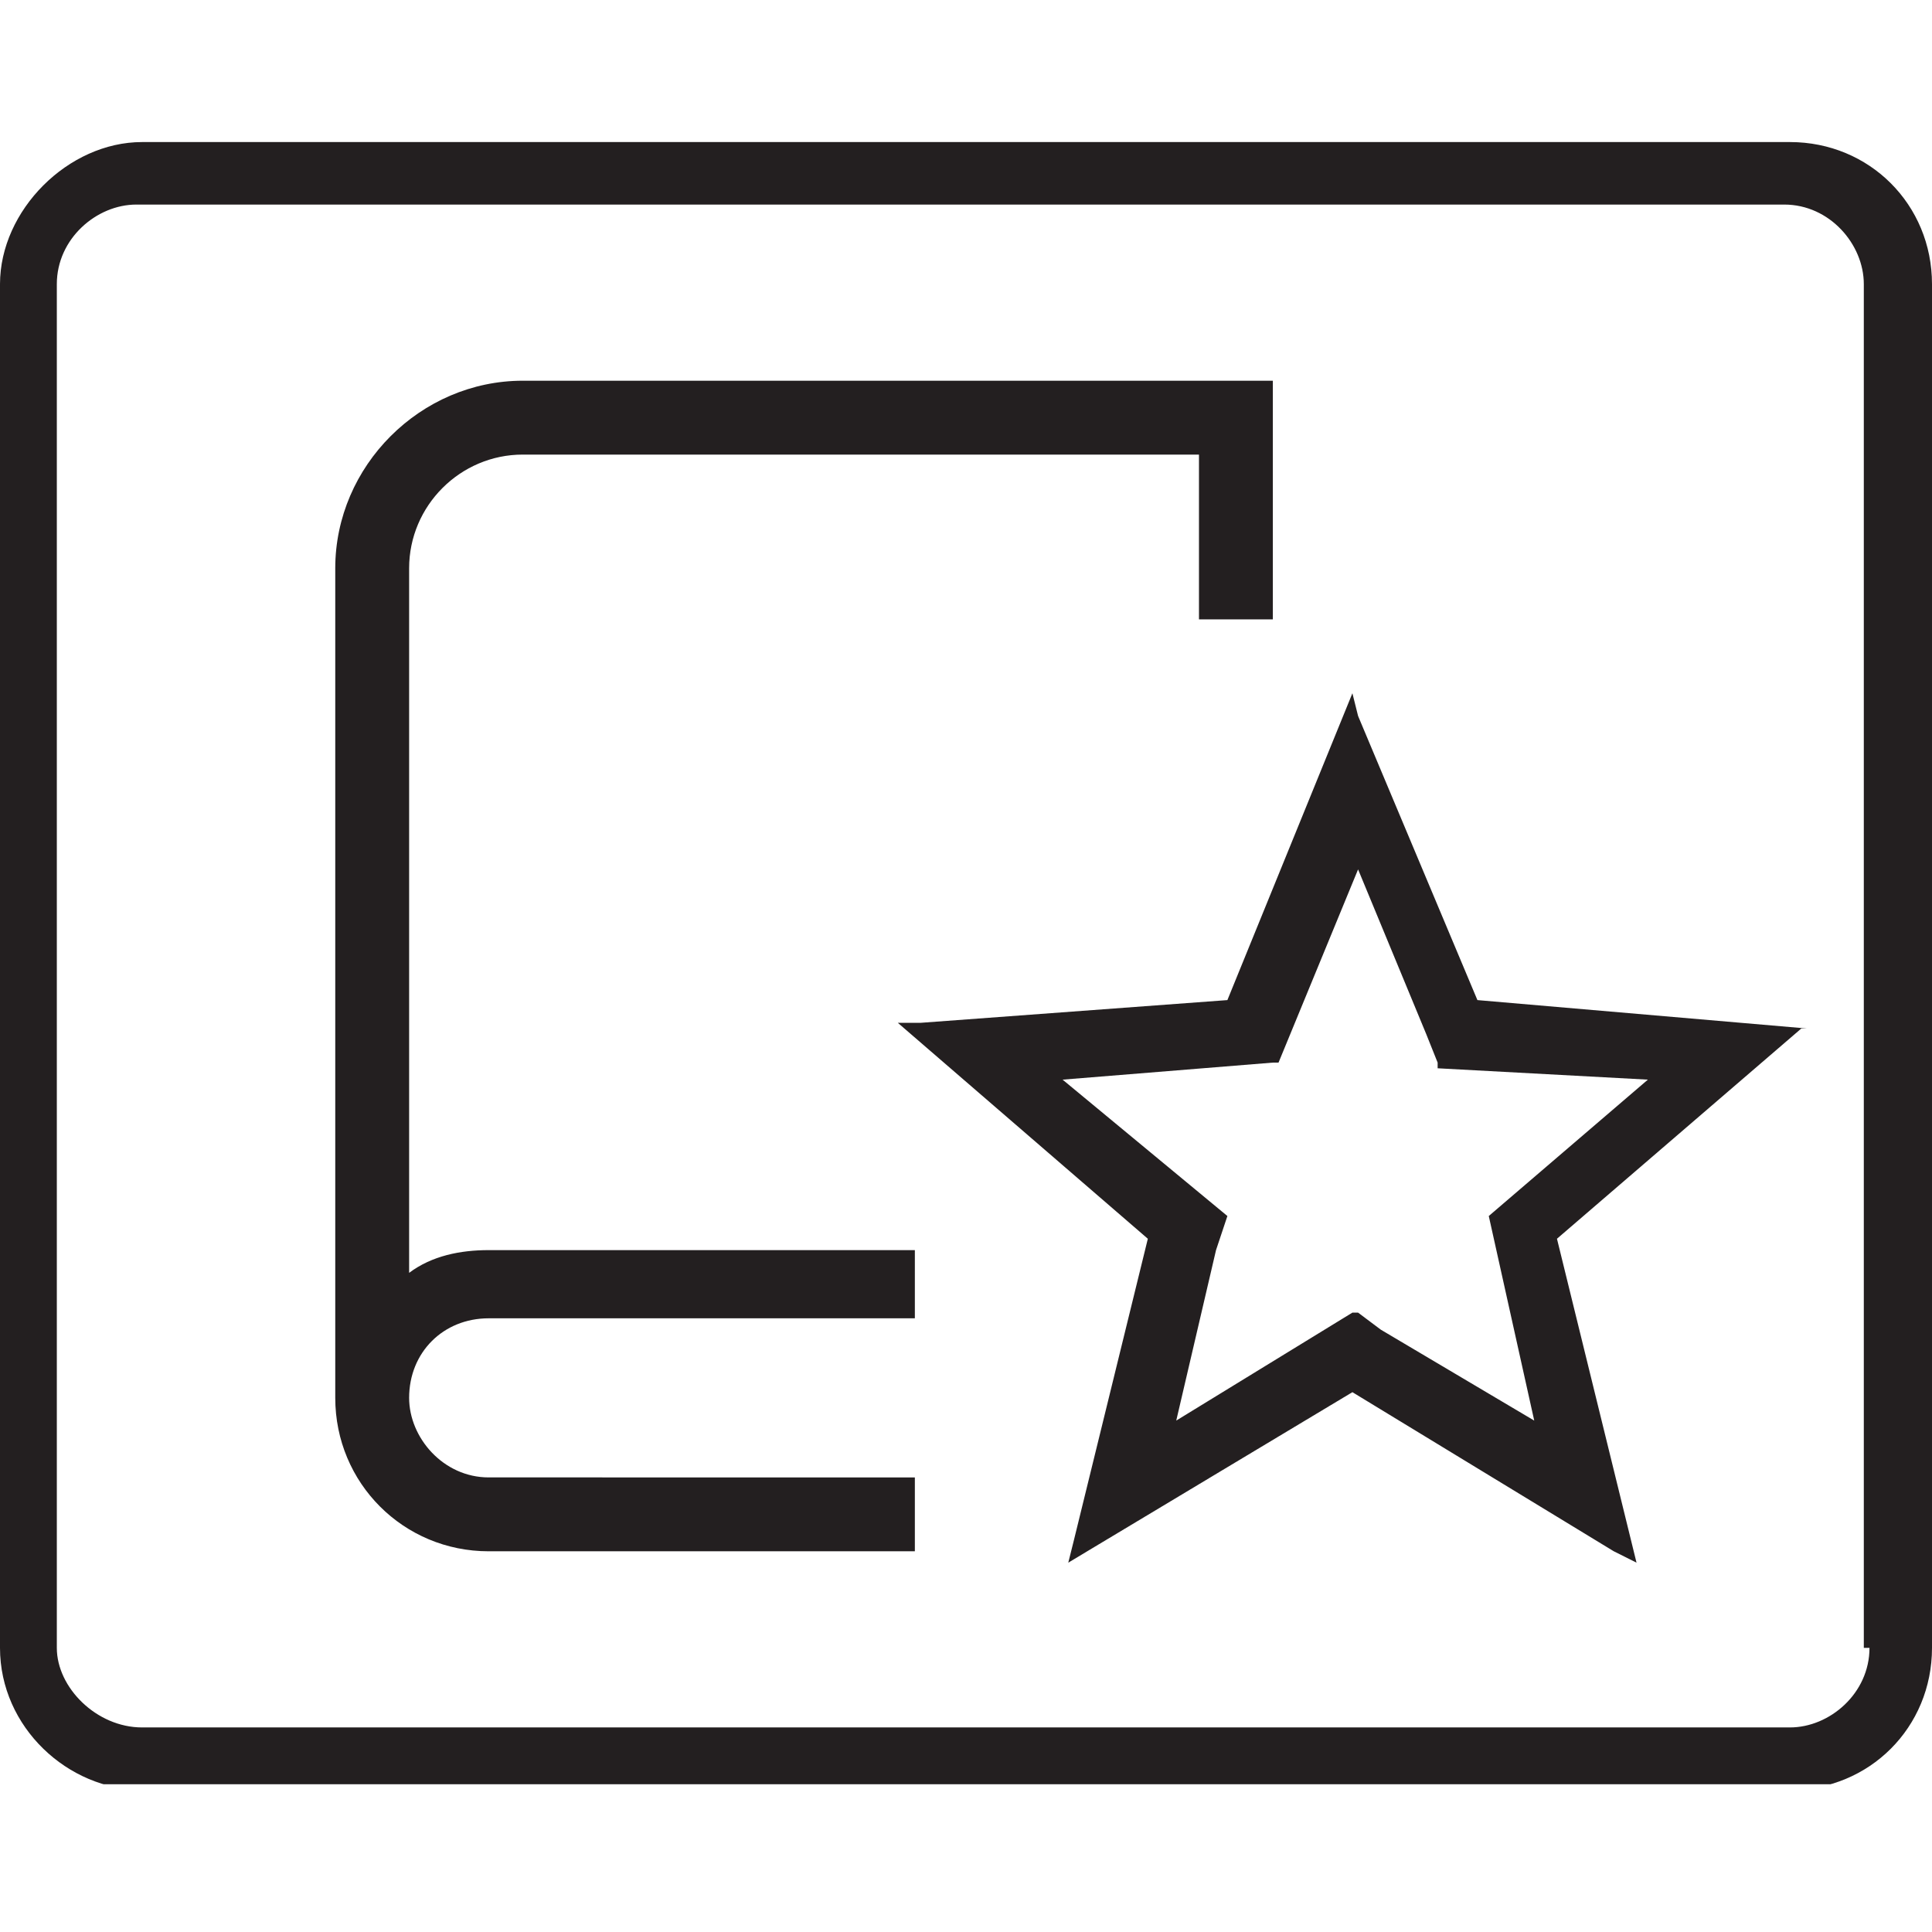 <?xml version="1.0" encoding="utf-8"?>
<!-- Generator: Adobe Illustrator 21.0.0, SVG Export Plug-In . SVG Version: 6.00 Build 0)  -->
<svg version="1.1" id="Слой_1" xmlns="http://www.w3.org/2000/svg" xmlns:xlink="http://www.w3.org/1999/xlink" x="0px" y="0px"
	 viewBox="0 0 34 34" style="enable-background:new 0 0 34 34;" xml:space="preserve">
<style type="text/css">
	.st0{clip-path:url(#SVGID_2_);fill:#231F20;}
</style>
<g>
	<defs>
		<rect id="SVGID_1_" y="2.5" width="34" height="28.9"/>
	</defs>
	<clipPath id="SVGID_2_">
		<use xlink:href="#SVGID_1_"  style="overflow:visible;"/>
	</clipPath>
	<path class="st0" d="M34,5c0-1.4-1.1-2.5-2.5-2.5h-29C1.2,2.5,0,3.7,0,5V29c0,1.4,1.2,2.5,2.5,2.5h29c1.4,0,2.5-1.1,2.5-2.5V5z
		 M32.9,29c0,0.8-0.7,1.4-1.4,1.4h-29C1.7,30.4,1,29.7,1,29V5c0-0.8,0.7-1.4,1.4-1.4h29c0.8,0,1.4,0.7,1.4,1.4V29z M8.6,22
		c-0.5,0-1,0.1-1.4,0.4V10c0-1.1,0.9-2,2-2h11.9v2.9h1.3V6.7H9.2c-1.8,0-3.3,1.5-3.3,3.3v14.6c0,1.5,1.2,2.7,2.7,2.7h7.5v-1.3H8.6
		c-0.8,0-1.4-0.7-1.4-1.4c0-0.8,0.6-1.4,1.4-1.4h7.5V22H8.6z M23.8,12.2l-2.2,5.4L16.2,18l-0.4,0l4.4,3.8l-1.3,5.3l-0.1,0.4l5-3
		l4.6,2.8l0.4,0.2l-1.4-5.7l4.3-3.7l0.1,0l-5.8-0.5l-2.1-5L23.8,12.2z M27,25l-2.7-1.6l-0.4-0.3l-0.1,0L20.7,25l0.7-3l0.2-0.6
		L18.7,19l3.7-0.3h0.1l1.4-3.4l1.2,2.9l0.2,0.5l0,0.1v0L29,19l-2.8,2.4L27,25z"/>
</g>
</svg>
